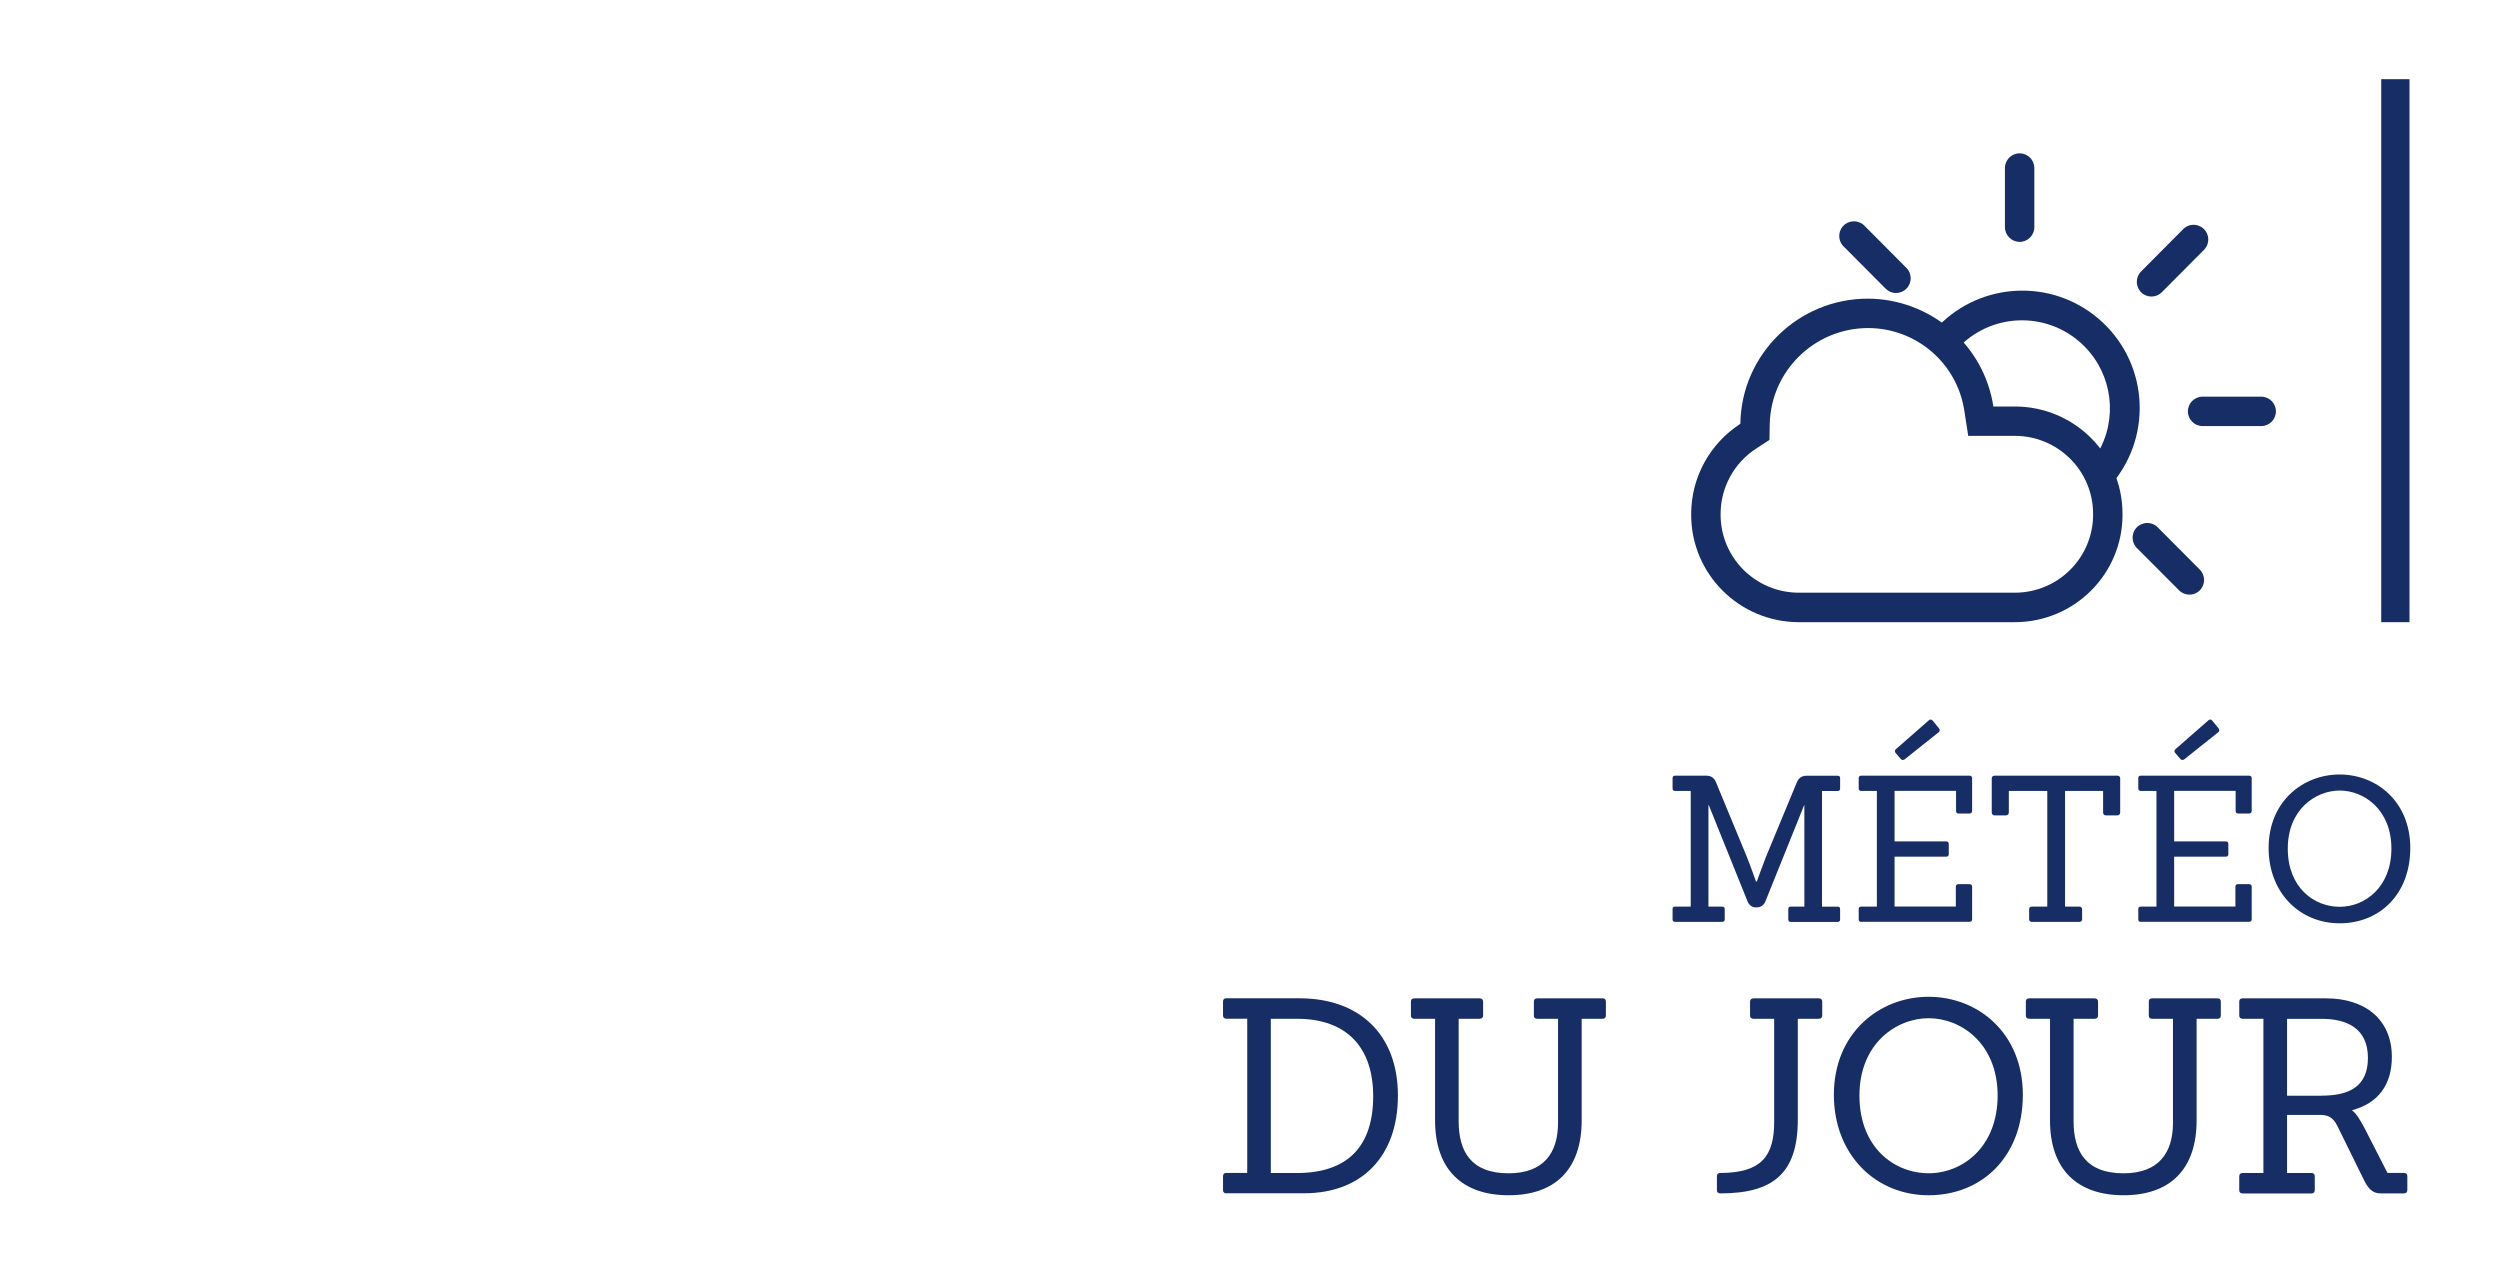 <svg xmlns="http://www.w3.org/2000/svg" xmlns:xlink="http://www.w3.org/1999/xlink" id="a" viewBox="0 0 442 227"><defs><style>.k,.l{fill:#162d65;}.m{clip-path:url(#b);}.l{stroke:#162d65;stroke-miterlimit:10;stroke-width:5px;}.n{fill:none;}</style><clipPath id="b"><rect class="n" x="299" y="26.8" width="104" height="83.2"></rect></clipPath></defs><g><path class="k" d="M316.6,162.99c-.29,0-.43-.14-.43-.43v-1.84c0-.29,.14-.43,.43-.43h2.41v-17.93h-.04l-6.84,16.99c-.29,.72-.83,1.08-1.62,1.08-.72,0-1.26-.36-1.55-1.08l-6.84-16.99h-.07v17.93h2.41c.29,0,.47,.14,.47,.43v1.84c0,.29-.18,.43-.47,.43h-8.28c-.29,0-.47-.14-.47-.43v-1.84c0-.29,.14-.43,.47-.43h2.74v-20.45h-2.74c-.29,0-.47-.14-.47-.43v-1.84c0-.29,.14-.43,.47-.43h5.54c.86,0,1.4,.47,1.69,1.22l5.36,12.96c.65,1.58,1.69,4.54,1.69,4.54h.14s1.01-2.81,1.66-4.46l5.4-13.03c.29-.76,.83-1.22,1.73-1.22h5.51c.29,0,.43,.14,.43,.43v1.84c0,.29-.18,.43-.43,.43h-2.77v20.45h2.77c.29,0,.43,.14,.43,.43v1.84c0,.29-.18,.43-.43,.43h-8.31Z"></path><path class="k" d="M329.09,162.99c-.29,0-.47-.14-.47-.43v-1.84c0-.29,.14-.43,.47-.43h2.74v-20.45h-2.74c-.29,0-.47-.14-.47-.43v-1.84c0-.29,.14-.43,.47-.43h19.11c.29,0,.47,.14,.47,.43v5.79c0,.29-.18,.47-.47,.47h-1.94c-.29,0-.43-.18-.43-.47v-3.53h-10.87v8.93h9.11c.29,0,.47,.14,.47,.43v1.84c0,.29-.18,.43-.47,.43h-9.11v8.82h10.83v-3.53c0-.29,.18-.43,.47-.43h1.94c.29,0,.47,.14,.47,.43v5.79c0,.29-.18,.43-.47,.43h-19.11Zm7.63-28.72c-.25,.14-.5,.14-.68-.11l-.9-1.04c-.18-.22-.18-.5,.07-.68l5.8-5.08c.22-.22,.47-.18,.68,.04l1.12,1.37c.18,.22,.18,.47-.04,.68l-6.05,4.82Z"></path><path class="k" d="M359.22,162.99c-.29,0-.47-.18-.47-.47v-1.76c0-.29,.18-.47,.47-.47h2.74v-20.45h-6.8v3.82c0,.29-.22,.5-.5,.5h-2.02c-.29,0-.5-.22-.5-.5v-6.05c0-.29,.22-.47,.5-.47h21.71c.29,0,.5,.18,.5,.47v6.05c0,.29-.22,.5-.5,.5h-2.05c-.29,0-.47-.22-.47-.5v-3.82h-6.73v20.45h2.52c.29,0,.5,.18,.5,.47v1.76c0,.29-.22,.47-.5,.47h-8.39Z"></path><path class="k" d="M378.52,162.99c-.29,0-.47-.14-.47-.43v-1.84c0-.29,.14-.43,.47-.43h2.74v-20.45h-2.74c-.29,0-.47-.14-.47-.43v-1.84c0-.29,.14-.43,.47-.43h19.11c.29,0,.47,.14,.47,.43v5.79c0,.29-.18,.47-.47,.47h-1.94c-.29,0-.43-.18-.43-.47v-3.53h-10.87v8.93h9.11c.29,0,.47,.14,.47,.43v1.84c0,.29-.18,.43-.47,.43h-9.11v8.82h10.83v-3.53c0-.29,.18-.43,.47-.43h1.94c.29,0,.47,.14,.47,.43v5.79c0,.29-.18,.43-.47,.43h-19.11Zm7.63-28.72c-.25,.14-.5,.14-.68-.11l-.9-1.04c-.18-.22-.18-.5,.07-.68l5.8-5.08c.22-.22,.47-.18,.68,.04l1.12,1.37c.18,.22,.18,.47-.04,.68l-6.05,4.82Z"></path><path class="k" d="M401.09,149.92c0-8.21,6.05-12.99,12.56-12.99s12.49,4.79,12.49,12.99-5.44,13.32-12.49,13.32-12.56-5.4-12.56-13.32Zm21.71,.11c0-6.91-4.86-10.26-9.14-10.26s-9.18,3.35-9.18,10.26,4.64,10.29,9.18,10.29,9.14-3.53,9.14-10.29Z"></path><path class="k" d="M216.81,210.99c-.34,0-.58-.19-.58-.58v-2.45c0-.38,.19-.58,.58-.58h3.7v-27.27h-3.7c-.34,0-.58-.19-.58-.58v-2.45c0-.38,.19-.58,.58-.58h12.96c10.56,0,17.38,6.38,17.38,17.19s-6.43,17.28-16.56,17.28h-13.78Zm12.62-3.6c8.69-.05,13.35-4.56,13.35-13.59,0-8.45-4.51-13.68-13.49-13.68h-4.61v27.27h4.75Z"></path><path class="k" d="M275.47,180.12h-3.7c-.38,0-.58-.19-.58-.58v-2.45c0-.38,.19-.58,.58-.58h11.57c.38,0,.58,.19,.58,.58v2.45c0,.38-.19,.58-.58,.58h-3.7v17.95c0,8.78-4.8,13.25-12.91,13.25s-13.01-4.46-13.01-13.25v-17.95h-3.65c-.38,0-.62-.19-.62-.58v-2.45c0-.38,.19-.58,.62-.58h11.52c.38,0,.62,.19,.62,.58v2.45c0,.38-.24,.58-.62,.58h-3.7v18.1c0,5.28,2.11,9.22,8.83,9.22,6.24,0,8.74-3.65,8.74-8.93v-18.39Z"></path><path class="k" d="M313.68,180.12h-3.65c-.38,0-.62-.19-.62-.58v-2.45c0-.38,.24-.58,.62-.58h11.52c.38,0,.62,.19,.62,.58v2.45c0,.38-.24,.58-.62,.58h-3.7v17.86c0,9.6-4.51,13.01-13.68,13.01-.38,0-.62-.19-.62-.58v-2.45c0-.38,.19-.58,.62-.58,7.3,0,9.5-3.07,9.5-8.98v-18.29Z"></path><path class="k" d="M324.23,193.56c0-10.95,8.06-17.33,16.75-17.33s16.66,6.38,16.66,17.33-7.25,17.76-16.66,17.76-16.75-7.2-16.75-17.76Zm28.95,.14c0-9.22-6.48-13.68-12.19-13.68s-12.24,4.46-12.24,13.68,6.19,13.73,12.24,13.73,12.19-4.7,12.19-13.73Z"></path><path class="k" d="M384.19,180.12h-3.7c-.38,0-.58-.19-.58-.58v-2.45c0-.38,.19-.58,.58-.58h11.57c.38,0,.58,.19,.58,.58v2.45c0,.38-.19,.58-.58,.58h-3.7v17.95c0,8.78-4.8,13.25-12.91,13.25s-13.01-4.46-13.01-13.25v-17.95h-3.65c-.38,0-.62-.19-.62-.58v-2.45c0-.38,.19-.58,.62-.58h11.52c.38,0,.62,.19,.62,.58v2.45c0,.38-.24,.58-.62,.58h-3.7v18.1c0,5.28,2.11,9.22,8.83,9.22,6.24,0,8.74-3.65,8.74-8.93v-18.39Z"></path><path class="k" d="M420.86,210.99c-1.39,0-2.16-.86-2.88-2.3l-4.51-9.17c-.67-1.44-1.34-2.35-3.02-2.4h-6.1v10.27h4.32c.38,0,.58,.19,.58,.58v2.45c0,.38-.24,.58-.58,.58h-12.15c-.38,0-.62-.19-.62-.58v-2.45c0-.38,.19-.58,.62-.58h3.65v-27.27h-3.65c-.38,0-.62-.19-.62-.58v-2.45c0-.38,.19-.58,.62-.58h14.79c6.62,0,11.57,3.55,11.57,10.37,0,4.99-2.5,8.21-7.06,9.41,.82,.62,1.44,1.68,2.26,3.22l4.03,7.87h2.93c.38,0,.58,.19,.58,.58v2.45c0,.38-.24,.58-.58,.58h-4.18Zm-10.37-17.28c4.94,0,8.16-1.68,8.16-6.67,0-5.28-3.79-6.91-8.16-6.91h-6.14v13.59h6.14Z"></path></g><line class="l" x1="423.5" y1="14" x2="423.5" y2="110"></line><g class="m"><g id="c"><path id="d" class="k" d="M357.07,42.76c-1.44,0-2.6-1.17-2.6-2.61v-10.44c0-1.44,1.16-2.6,2.6-2.6,1.44,0,2.6,1.16,2.6,2.6h0v10.45c0,1.44-1.16,2.6-2.6,2.61"></path><path id="e" class="k" d="M380.38,52.43c-.69,0-1.35-.27-1.83-.76-1.02-1.02-1.02-2.66,0-3.68h0l7.32-7.36c.95-1.08,2.59-1.19,3.67-.24,1.08,.95,1.19,2.59,.24,3.67-.08,.09-.16,.17-.25,.25l-7.32,7.36c-.48,.49-1.14,.76-1.83,.76"></path><path id="f" class="k" d="M399.53,75.33h-10.11c-1.44,0-2.6-1.16-2.6-2.6s1.16-2.6,2.6-2.6h10.36c1.44,0,2.6,1.16,2.6,2.6s-1.16,2.6-2.6,2.6"></path><path id="g" class="k" d="M387.09,105.13c-.69,0-1.35-.27-1.83-.76l-7.33-7.35c-1.08-.94-1.19-2.59-.25-3.67,.94-1.08,2.59-1.19,3.67-.25,.09,.08,.17,.16,.25,.25l7.32,7.35c1.02,1.02,1.02,2.66,0,3.68h0c-.48,.49-1.14,.76-1.83,.76"></path><path id="h" class="k" d="M335.22,51.81c-.69,0-1.35-.28-1.83-.77l-7.32-7.35c-1.08-.94-1.2-2.58-.26-3.67,.94-1.08,2.58-1.2,3.67-.26,.09,.08,.17,.16,.25,.25l7.32,7.35c1.02,1.02,1.02,2.66,0,3.68h0c-.48,.49-1.14,.76-1.83,.76"></path><path id="i" class="k" d="M346.56,61.13c6.1-6.04,15.94-5.99,21.98,.12,5,5.05,5.94,12.86,2.27,18.95,1.15,1.61,2.04,3.39,2.63,5.27,7.37-8.78,6.23-21.86-2.55-29.23-8.28-6.95-20.52-6.38-28.11,1.32,1.39,1.04,2.66,2.24,3.78,3.57"></path><path id="j" class="k" d="M330.2,58c8.57-.03,15.85,6.22,17.1,14.66l.68,4.4h8.27c7.64,.02,13.82,6.2,13.81,13.81v.11c0,7.61-6.17,13.79-13.81,13.81h-38.24c-7.64-.02-13.82-6.2-13.81-13.81v-.09c0-4.68,2.37-9.05,6.3-11.59l2.34-1.52,.05-2.77c.19-9.4,7.87-16.95,17.31-17.01m0-5.2c-12.31,.03-22.32,9.87-22.51,22.13-5.42,3.51-8.69,9.51-8.69,15.95v.11c-.02,10.48,8.49,18.99,19.01,19.01h38.24c10.52-.02,19.03-8.53,19.01-19.01v-.11c.02-10.48-8.49-18.99-19.01-19.01h-3.82c-1.68-10.95-11.12-19.04-22.24-19.07"></path></g></g></svg>